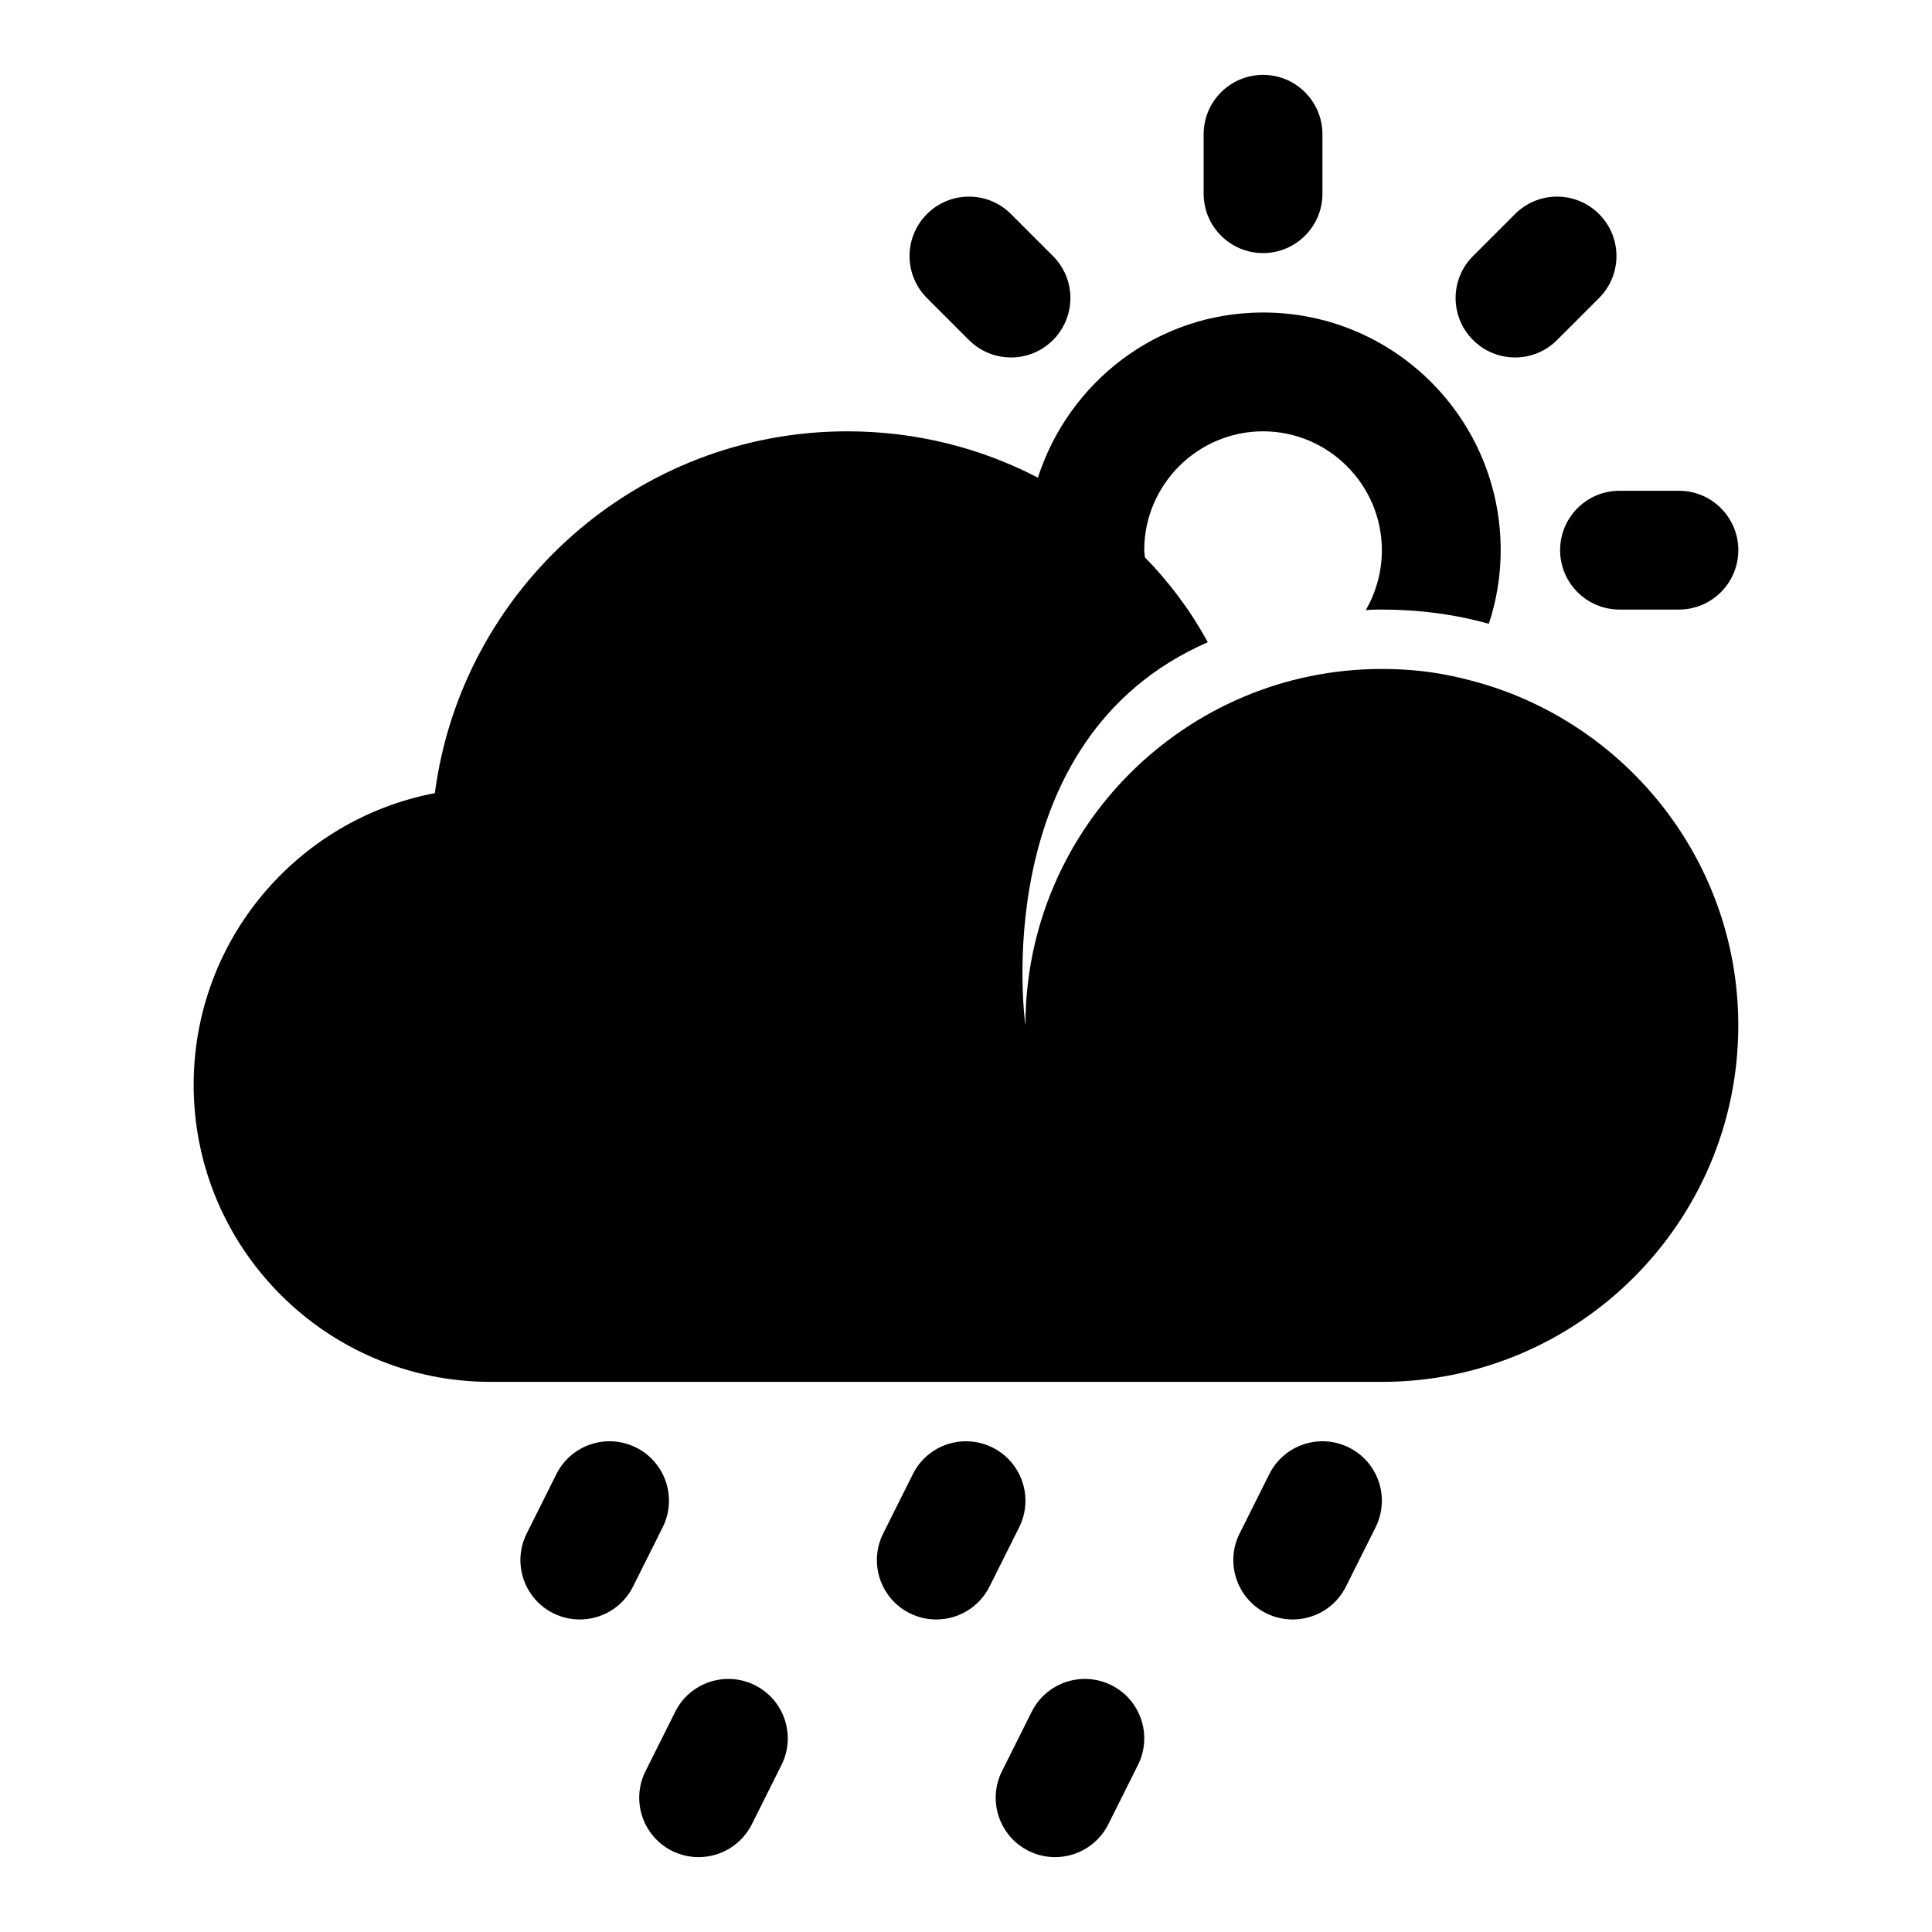 <?xml version="1.0" encoding="UTF-8"?>
<!-- Uploaded to: ICON Repo, www.iconrepo.com, Generator: ICON Repo Mixer Tools -->
<svg fill="#000000" width="800px" height="800px" version="1.1" viewBox="144 144 512 512" xmlns="http://www.w3.org/2000/svg">
 <g>
  <path d="m478.72 211.07c-8.691 0-15.742-7.055-15.742-15.742v-15.746c0-8.691 7.055-15.742 15.742-15.742 8.691 0 15.742 7.055 15.742 15.742v15.742c0 8.691-7.051 15.746-15.742 15.746z"/>
  <path d="m411.92 238.73c-4.031 0-8.062-1.543-11.133-4.613l-11.133-11.133c-6.156-6.156-6.156-16.105 0-22.262s16.105-6.156 22.262 0l11.133 11.133c6.156 6.156 6.156 16.105 0 22.262-3.07 3.086-7.102 4.613-11.129 4.613z"/>
  <path d="m588.93 305.54h-15.742c-8.691 0-15.742-7.055-15.742-15.742 0-8.691 7.055-15.742 15.742-15.742h15.742c8.691 0 15.742 7.055 15.742 15.742 0.004 8.688-7.051 15.742-15.742 15.742z"/>
  <path d="m545.5 238.73c-4.031 0-8.062-1.543-11.133-4.613-6.156-6.156-6.156-16.105 0-22.262l11.133-11.133c6.156-6.156 16.105-6.156 22.262 0s6.156 16.105 0 22.262l-11.133 11.133c-3.066 3.086-7.098 4.613-11.129 4.613z"/>
  <path d="m297.64 573.18c-2.363 0-4.769-0.535-7.023-1.652-7.777-3.891-10.926-13.352-7.039-21.129l7.871-15.742c3.891-7.777 13.336-10.926 21.129-7.039 7.777 3.891 10.926 13.352 7.039 21.129l-7.871 15.742c-2.769 5.512-8.324 8.691-14.105 8.691z"/>
  <path d="m329.13 636.16c-2.363 0-4.769-0.535-7.023-1.652-7.777-3.891-10.926-13.352-7.039-21.129l7.871-15.742c3.891-7.777 13.32-10.926 21.129-7.039 7.777 3.891 10.926 13.352 7.039 21.129l-7.871 15.742c-2.769 5.512-8.324 8.691-14.105 8.691z"/>
  <path d="m423.6 636.16c-2.363 0-4.769-0.535-7.023-1.652-7.777-3.891-10.926-13.352-7.039-21.129l7.871-15.742c3.891-7.777 13.336-10.926 21.129-7.039 7.777 3.891 10.926 13.352 7.039 21.129l-7.871 15.742c-2.769 5.512-8.328 8.691-14.105 8.691z"/>
  <path d="m392.11 573.18c-2.363 0-4.769-0.535-7.023-1.652-7.777-3.891-10.926-13.352-7.039-21.129l7.871-15.742c3.891-7.777 13.32-10.926 21.129-7.039 7.777 3.891 10.926 13.352 7.039 21.129l-7.871 15.742c-2.769 5.512-8.324 8.691-14.105 8.691z"/>
  <path d="m486.57 573.18c-2.363 0-4.769-0.535-7.023-1.652-7.777-3.891-10.926-13.352-7.039-21.129l7.871-15.742c3.906-7.777 13.32-10.926 21.129-7.039 7.777 3.891 10.926 13.352 7.039 21.129l-7.871 15.742c-2.769 5.512-8.328 8.691-14.105 8.691z"/>
  <path d="m531.62 323.8c-6.926-1.73-14.012-2.519-21.41-2.519-52.113 0-94.465 42.352-94.465 94.465 0 0-10.863-75.73 48.336-101.55-4.566-8.344-10.078-15.742-16.688-22.516-0.004-0.625-0.16-1.254-0.16-1.887 0-17.32 14.168-31.488 31.488-31.488s31.488 14.168 31.488 31.488c0 5.824-1.574 11.18-4.25 15.902 1.414-0.156 2.832-0.156 4.25-0.156 9.762 0 19.363 1.258 28.34 3.777 2.047-6.141 3.148-12.754 3.148-19.523 0-34.793-28.184-62.977-62.977-62.977-28.023 0-51.484 18.422-59.672 43.77-15.113-7.871-32.273-12.281-50.535-12.281-55.891 0-102.18 41.879-109.27 95.883-36.367 6.926-63.922 38.887-63.922 77.305 0 43.453 35.266 78.719 78.719 78.719h236.16c52.113 0 94.465-42.352 94.465-94.465 0.004-44.711-31.328-82.184-73.051-91.945z"/>
 </g>
</svg>